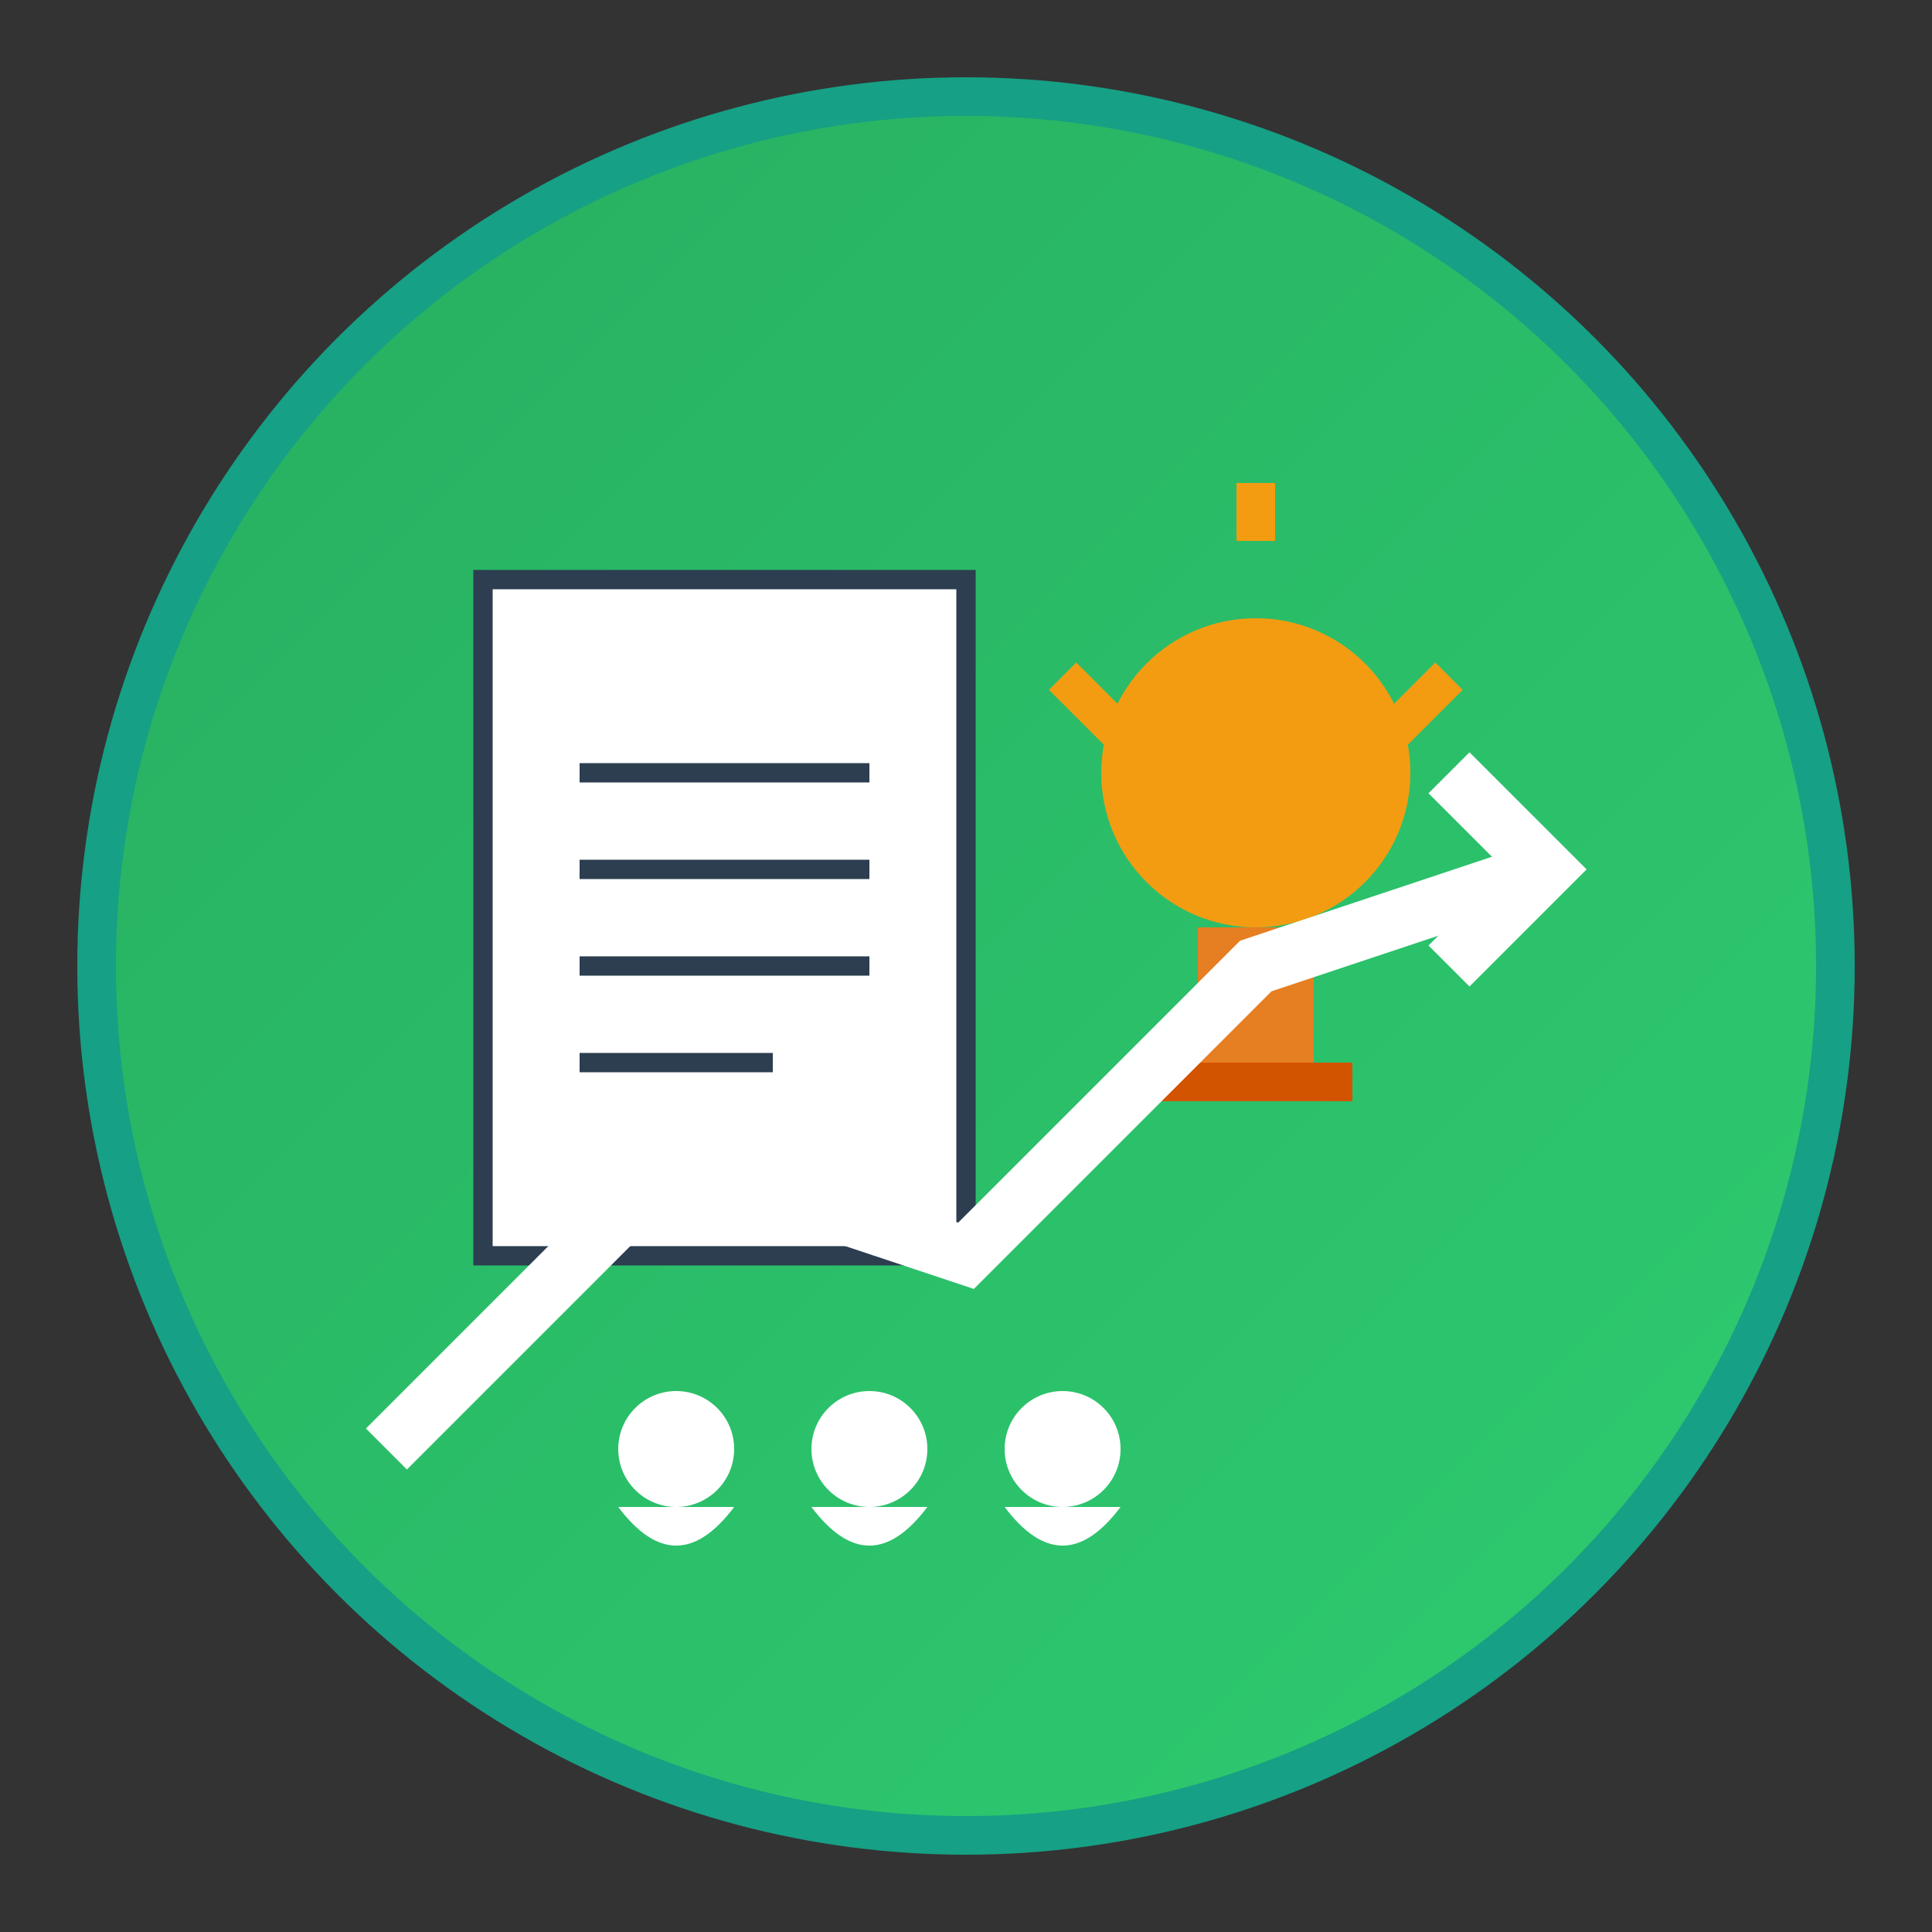 <svg xmlns="http://www.w3.org/2000/svg" viewBox="0 0 100 100" width="100" height="100">
    <rect x="0" y="0" width="100" height="100" fill="#333333" stroke="none"/>
    <defs>
        <linearGradient id="serviceGradient" x1="0%" y1="0%" x2="100%" y2="100%">
            <stop offset="0%" style="stop-color:#27ae60;stop-opacity:1" />
            <stop offset="100%" style="stop-color:#2ecc71;stop-opacity:1" />
        </linearGradient>
    </defs>
    
    <!-- Main circle -->
    <circle cx="50" cy="50" r="45" fill="url(#serviceGradient)" stroke="#16a085" stroke-width="2"/>
    
    <!-- Book/Training material -->
    <rect x="25" y="30" width="25" height="35" fill="white" stroke="#2c3e50" stroke-width="1"/>
    <line x1="30" y1="40" x2="45" y2="40" stroke="#2c3e50" stroke-width="1"/>
    <line x1="30" y1="45" x2="45" y2="45" stroke="#2c3e50" stroke-width="1"/>
    <line x1="30" y1="50" x2="45" y2="50" stroke="#2c3e50" stroke-width="1"/>
    <line x1="30" y1="55" x2="40" y2="55" stroke="#2c3e50" stroke-width="1"/>
    
    <!-- Lightbulb (ideas/knowledge) -->
    <circle cx="65" cy="40" r="8" fill="#f39c12"/>
    <rect x="62" y="48" width="6" height="8" fill="#e67e22"/>
    <line x1="60" y1="56" x2="70" y2="56" stroke="#d35400" stroke-width="2"/>
    <line x1="55" y1="35" x2="58" y2="38" stroke="#f39c12" stroke-width="2"/>
    <line x1="72" y1="38" x2="75" y2="35" stroke="#f39c12" stroke-width="2"/>
    <line x1="65" y1="25" x2="65" y2="28" stroke="#f39c12" stroke-width="2"/>
    
    <!-- People/Community -->
    <g transform="translate(30, 70)">
        <circle cx="5" cy="5" r="3" fill="white"/>
        <circle cx="15" cy="5" r="3" fill="white"/>
        <circle cx="25" cy="5" r="3" fill="white"/>
        <path d="M 2 8 Q 5 12 8 8" fill="white"/>
        <path d="M 12 8 Q 15 12 18 8" fill="white"/>
        <path d="M 22 8 Q 25 12 28 8" fill="white"/>
    </g>
    
    <!-- Growth arrow -->
    <path d="M 20 75 L 35 60 L 50 65 L 65 50 L 80 45" stroke="white" stroke-width="3" fill="none"/>
    <path d="M 75 40 L 80 45 L 75 50" stroke="white" stroke-width="3" fill="none"/>
</svg>
